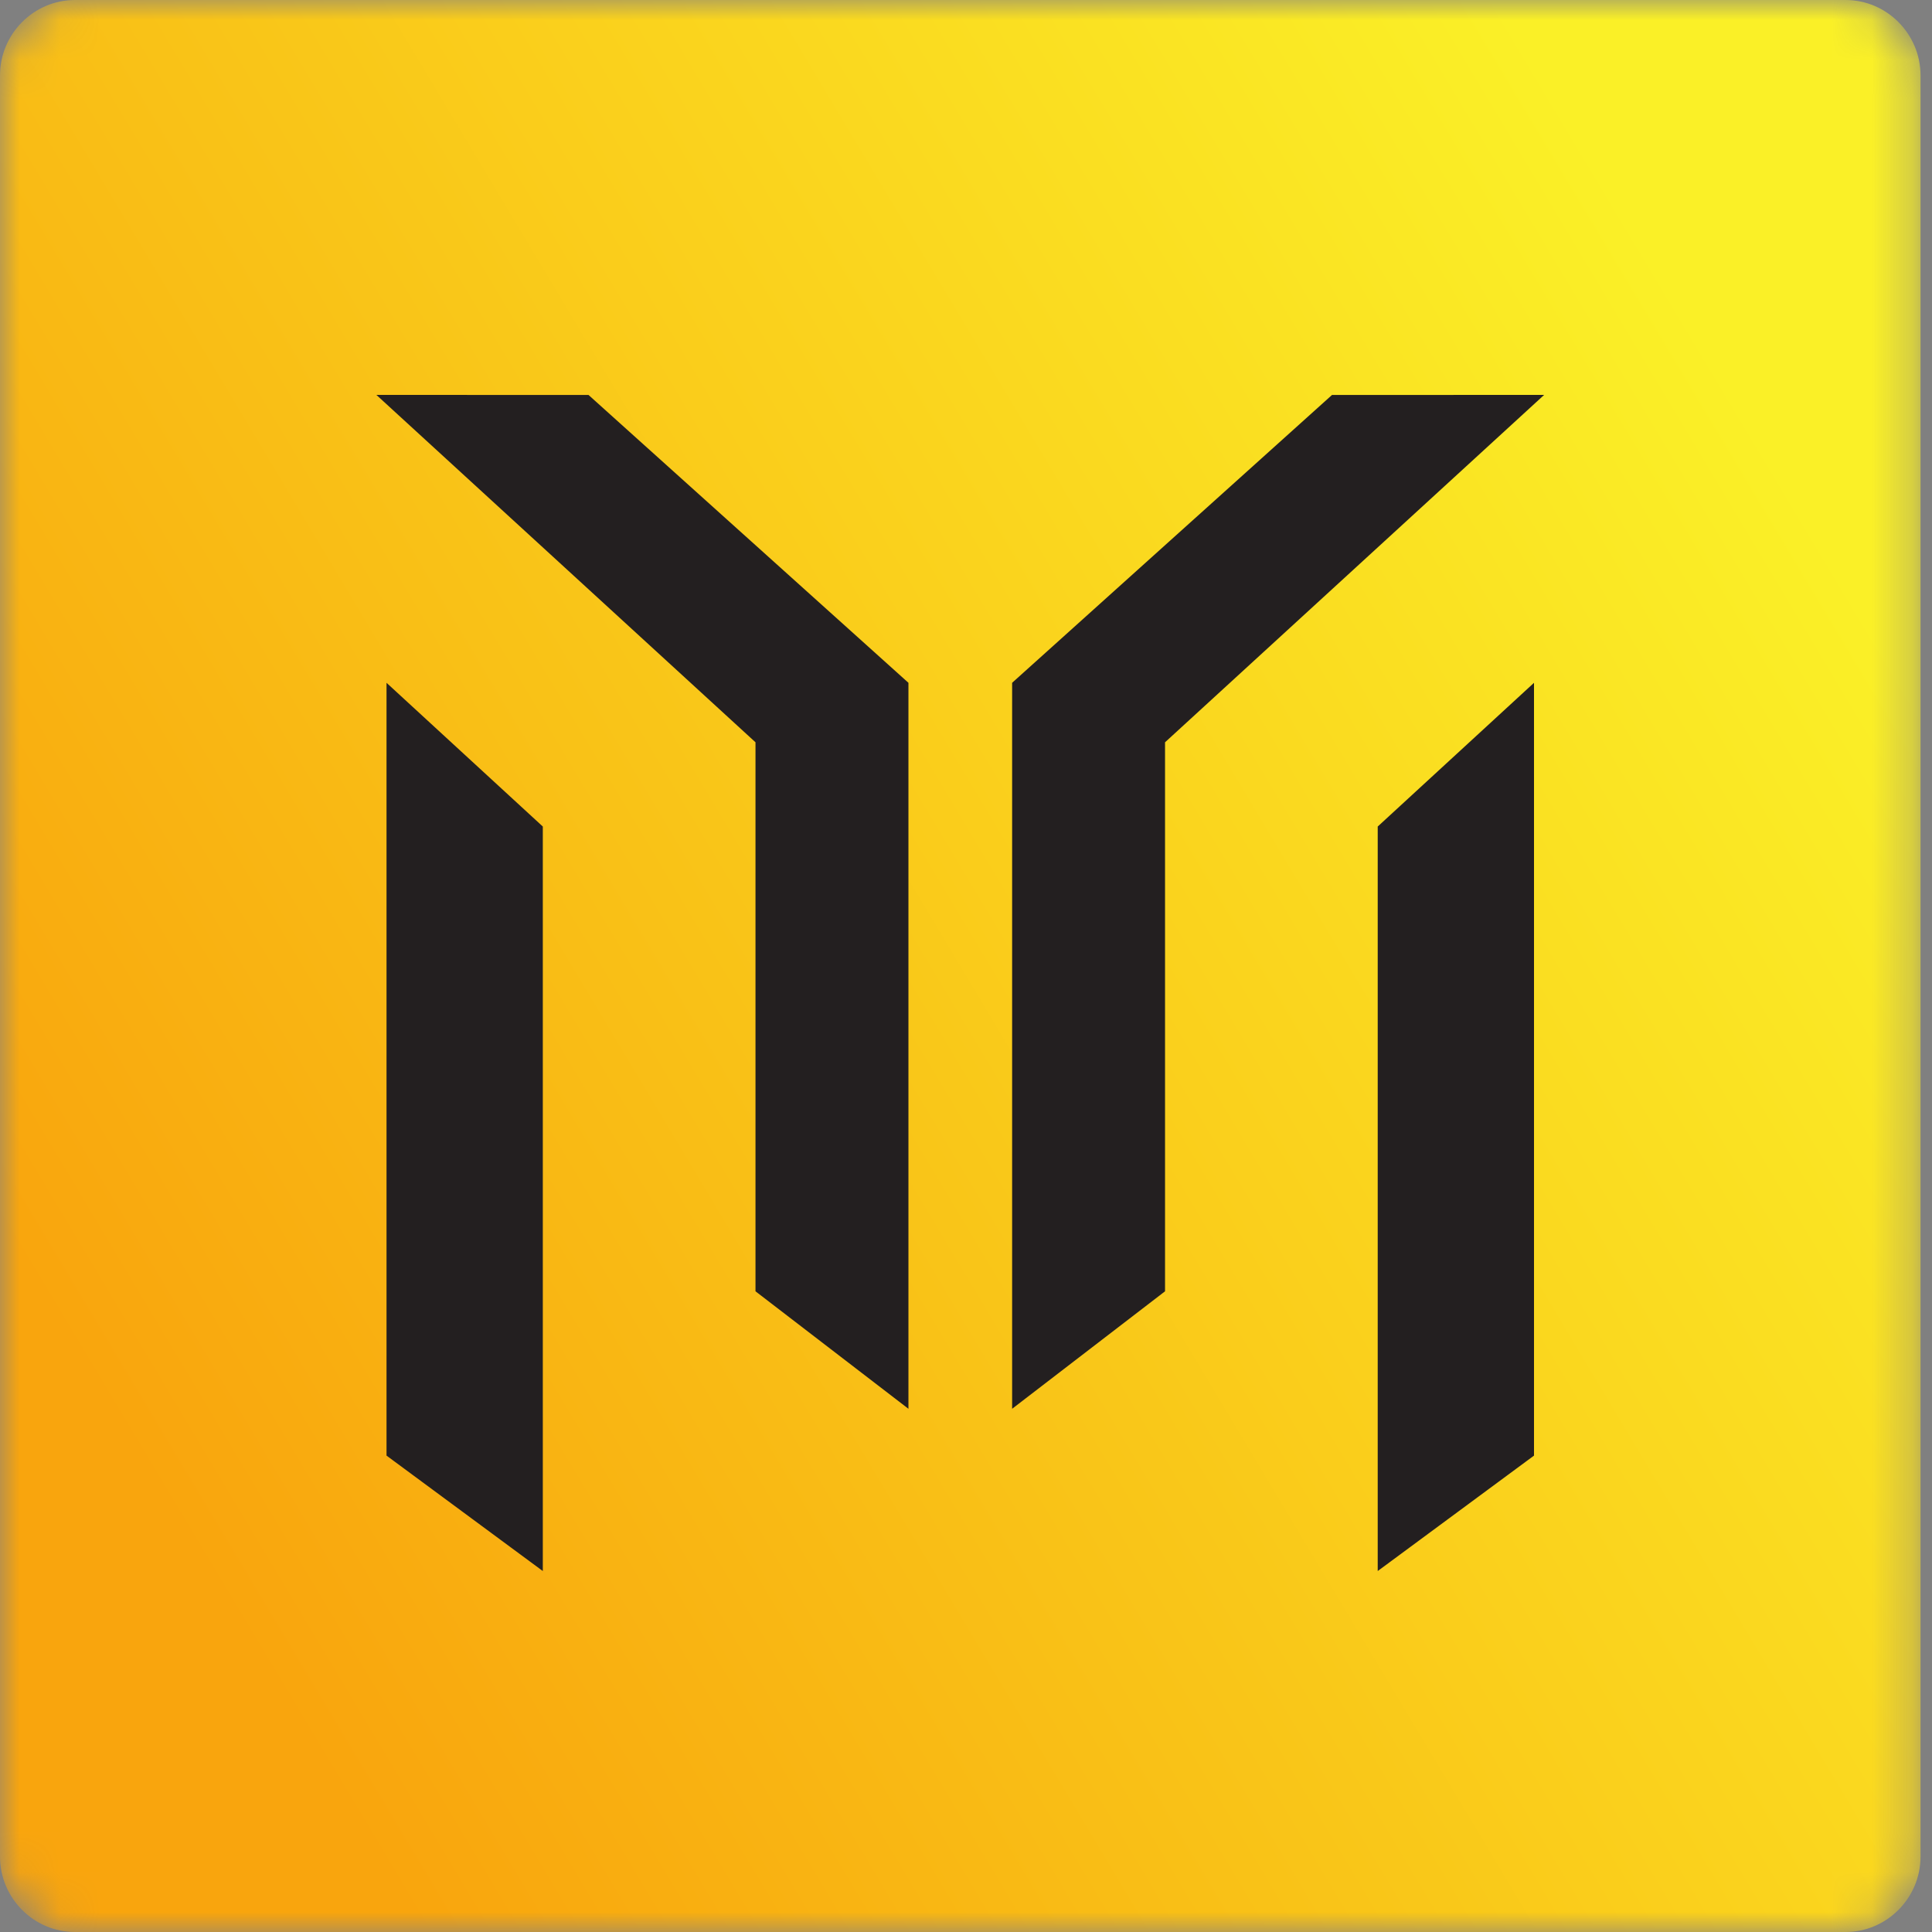 <svg width="48" height="48" viewBox="0 0 48 48" fill="none" xmlns="http://www.w3.org/2000/svg">
    <rect x="0" y="0" width="48" height="48" fill="#808080" stroke="none"/>
    <mask id="mask0_62_35" style="mask-type:luminance" maskUnits="userSpaceOnUse" x="0" y="0" width="48" height="48">
        <path
            d="M1.862 0H45.853C46.877 0 47.715 0.843 47.715 1.874V46.127C47.715 47.157 46.877 48 45.853 48H1.862C0.838 48 0 47.157 0 46.127V1.874C0 0.843 0.838 0 1.862 0Z"
            fill="white" />
    </mask>
    <g mask="url(#mask0_62_35)">
        <path fill-rule="evenodd" clip-rule="evenodd"
            d="M1.862 0H45.853C46.877 0 47.715 0.843 47.715 1.874V46.127C47.715 47.157 46.877 48 45.853 48H1.862C0.838 48 0 47.157 0 46.127V1.874C0 0.843 0.838 0 1.862 0Z"
            fill="url(#paint0_linear_62_35)" />
    </g>
    <path fill-rule="evenodd" clip-rule="evenodd" d="M9.603 36.164L13.486 39.032V20.535L9.603 16.964V36.164Z"
        fill="#231F20" />
    <path fill-rule="evenodd" clip-rule="evenodd" d="M38.112 36.164L34.229 39.032V20.535L38.112 16.964V36.164Z"
        fill="#231F20" />
    <path fill-rule="evenodd" clip-rule="evenodd"
        d="M22.57 16.964L14.622 9.813L9.351 9.811L18.77 18.442V32.082L22.57 35.001V16.964Z"
        fill="#231F20" />
    <path fill-rule="evenodd" clip-rule="evenodd"
        d="M28.945 18.442V32.082L25.146 35.001V16.964L33.093 9.813L38.364 9.811L28.945 18.442Z"
        fill="#231F20" />
    <defs>
        <linearGradient id="paint0_linear_62_35" x1="3.414" y1="36.371" x2="44.428" y2="11.844"
            gradientUnits="userSpaceOnUse">
            <stop stop-color="#F9A50D" />
            <stop offset="1" stop-color="#FAF027" />
        </linearGradient>
    </defs>
</svg>